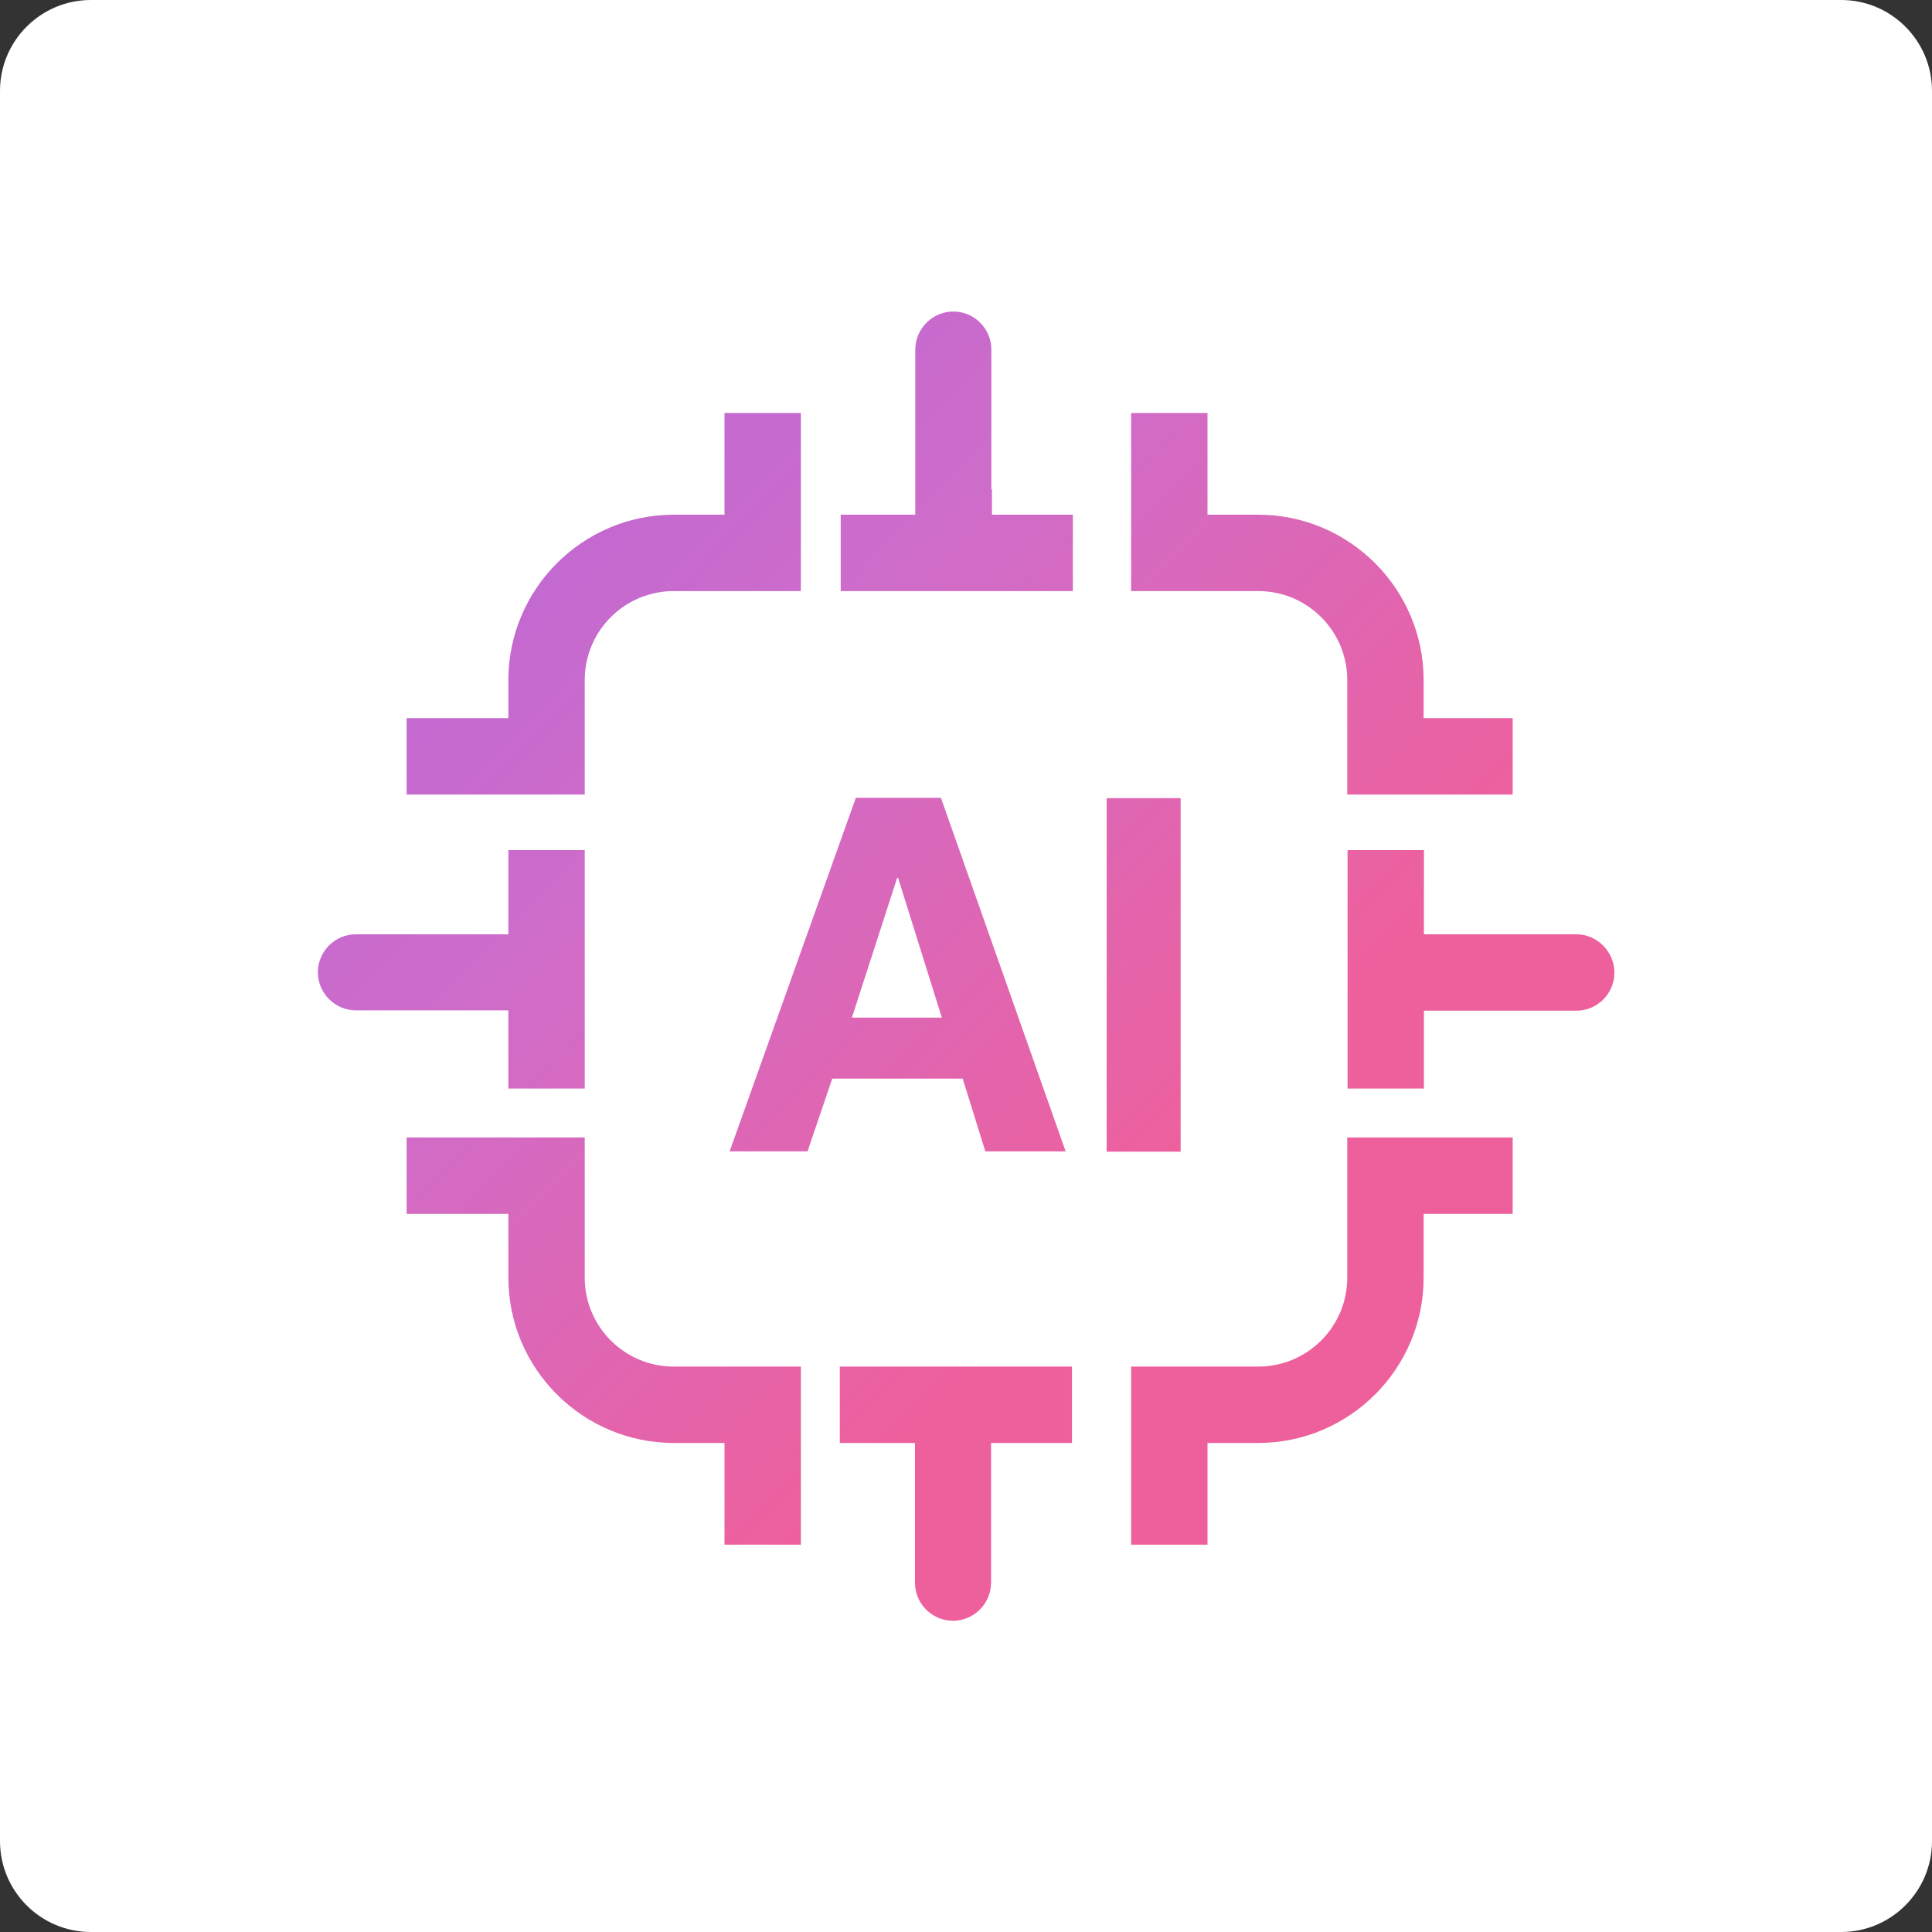 <svg xmlns="http://www.w3.org/2000/svg" width="64" height="64" fill="none"><rect width="100%" height="100%" fill="#333333" stroke="none"/><path fill="#fff" d="M60.99 64H3.01C1.35 64 0 62.65 0 60.99V3.01C0 1.35 1.35 0 3.01 0h57.98C62.65 0 64 1.35 64 3.01v57.98c0 1.66-1.35 3.01-3.01 3.01"/><path fill="url(#a)" d="M40 19.58h-2.53v-5.9H40v3.37h1.68c3.02 0 5.48 2.46 5.48 5.48v1.26h2.95v2.53h-5.48v-3.79c0-1.63-1.32-2.95-2.95-2.95zM19.37 42.32v-4.64h-5.9v2.53h3.37v2.11c0 3.02 2.46 5.48 5.48 5.48H24v3.37h2.53v-5.9h-4.21c-1.63 0-2.95-1.32-2.95-2.95m8.47 5.48h2.47v4.63c0 .7.57 1.26 1.26 1.26s1.26-.57 1.26-1.26V47.8h2.68v-2.53h-7.69v2.53zm16.79-5.48c0 1.63-1.32 2.95-2.95 2.95h-4.21v5.9H40V47.8h1.68c3.02 0 5.48-2.46 5.48-5.48v-2.11h2.95v-2.53h-5.48zm-27.79-8.84v2.58h2.53v-7.9h-2.53v2.79h-5.05c-.7 0-1.26.57-1.26 1.26s.57 1.26 1.26 1.26h5.05zm35.38-2.53h-5.05v-2.79h-2.53v7.9h2.53v-2.58h5.05c.7 0 1.26-.57 1.26-1.26s-.57-1.27-1.26-1.27M32.84 16.21v-4.63c0-.7-.57-1.26-1.26-1.26s-1.26.57-1.26 1.26v5.47h-2.47v2.53h7.69v-2.53h-2.68v-.84zM19.37 26.32v-3.79c0-1.63 1.32-2.95 2.95-2.95h4.21v-5.9H24v3.37h-1.68c-3.02 0-5.48 2.46-5.48 5.48v1.26h-3.37v2.53zm12.52 9.41h-4.32l-.82 2.41h-2.58l4.18-11.71h2.82l4.13 11.71h-2.66zm-.69-2.02-1.45-4.63h-.03l-1.5 4.63zm7.91-7.27h-2.45v11.71h2.45z"/><defs><linearGradient id="a" x1="10.053" x2="53.421" y1="10.802" y2="53.75" gradientUnits="userSpaceOnUse"><stop stop-color="#B8CBB8"/><stop stop-color="#B8CBB8"/><stop stop-color="#B465DA"/><stop offset=".33" stop-color="#CF6CC9"/><stop offset=".66" stop-color="#EE609C"/><stop offset="1" stop-color="#EE609C"/></linearGradient></defs></svg>